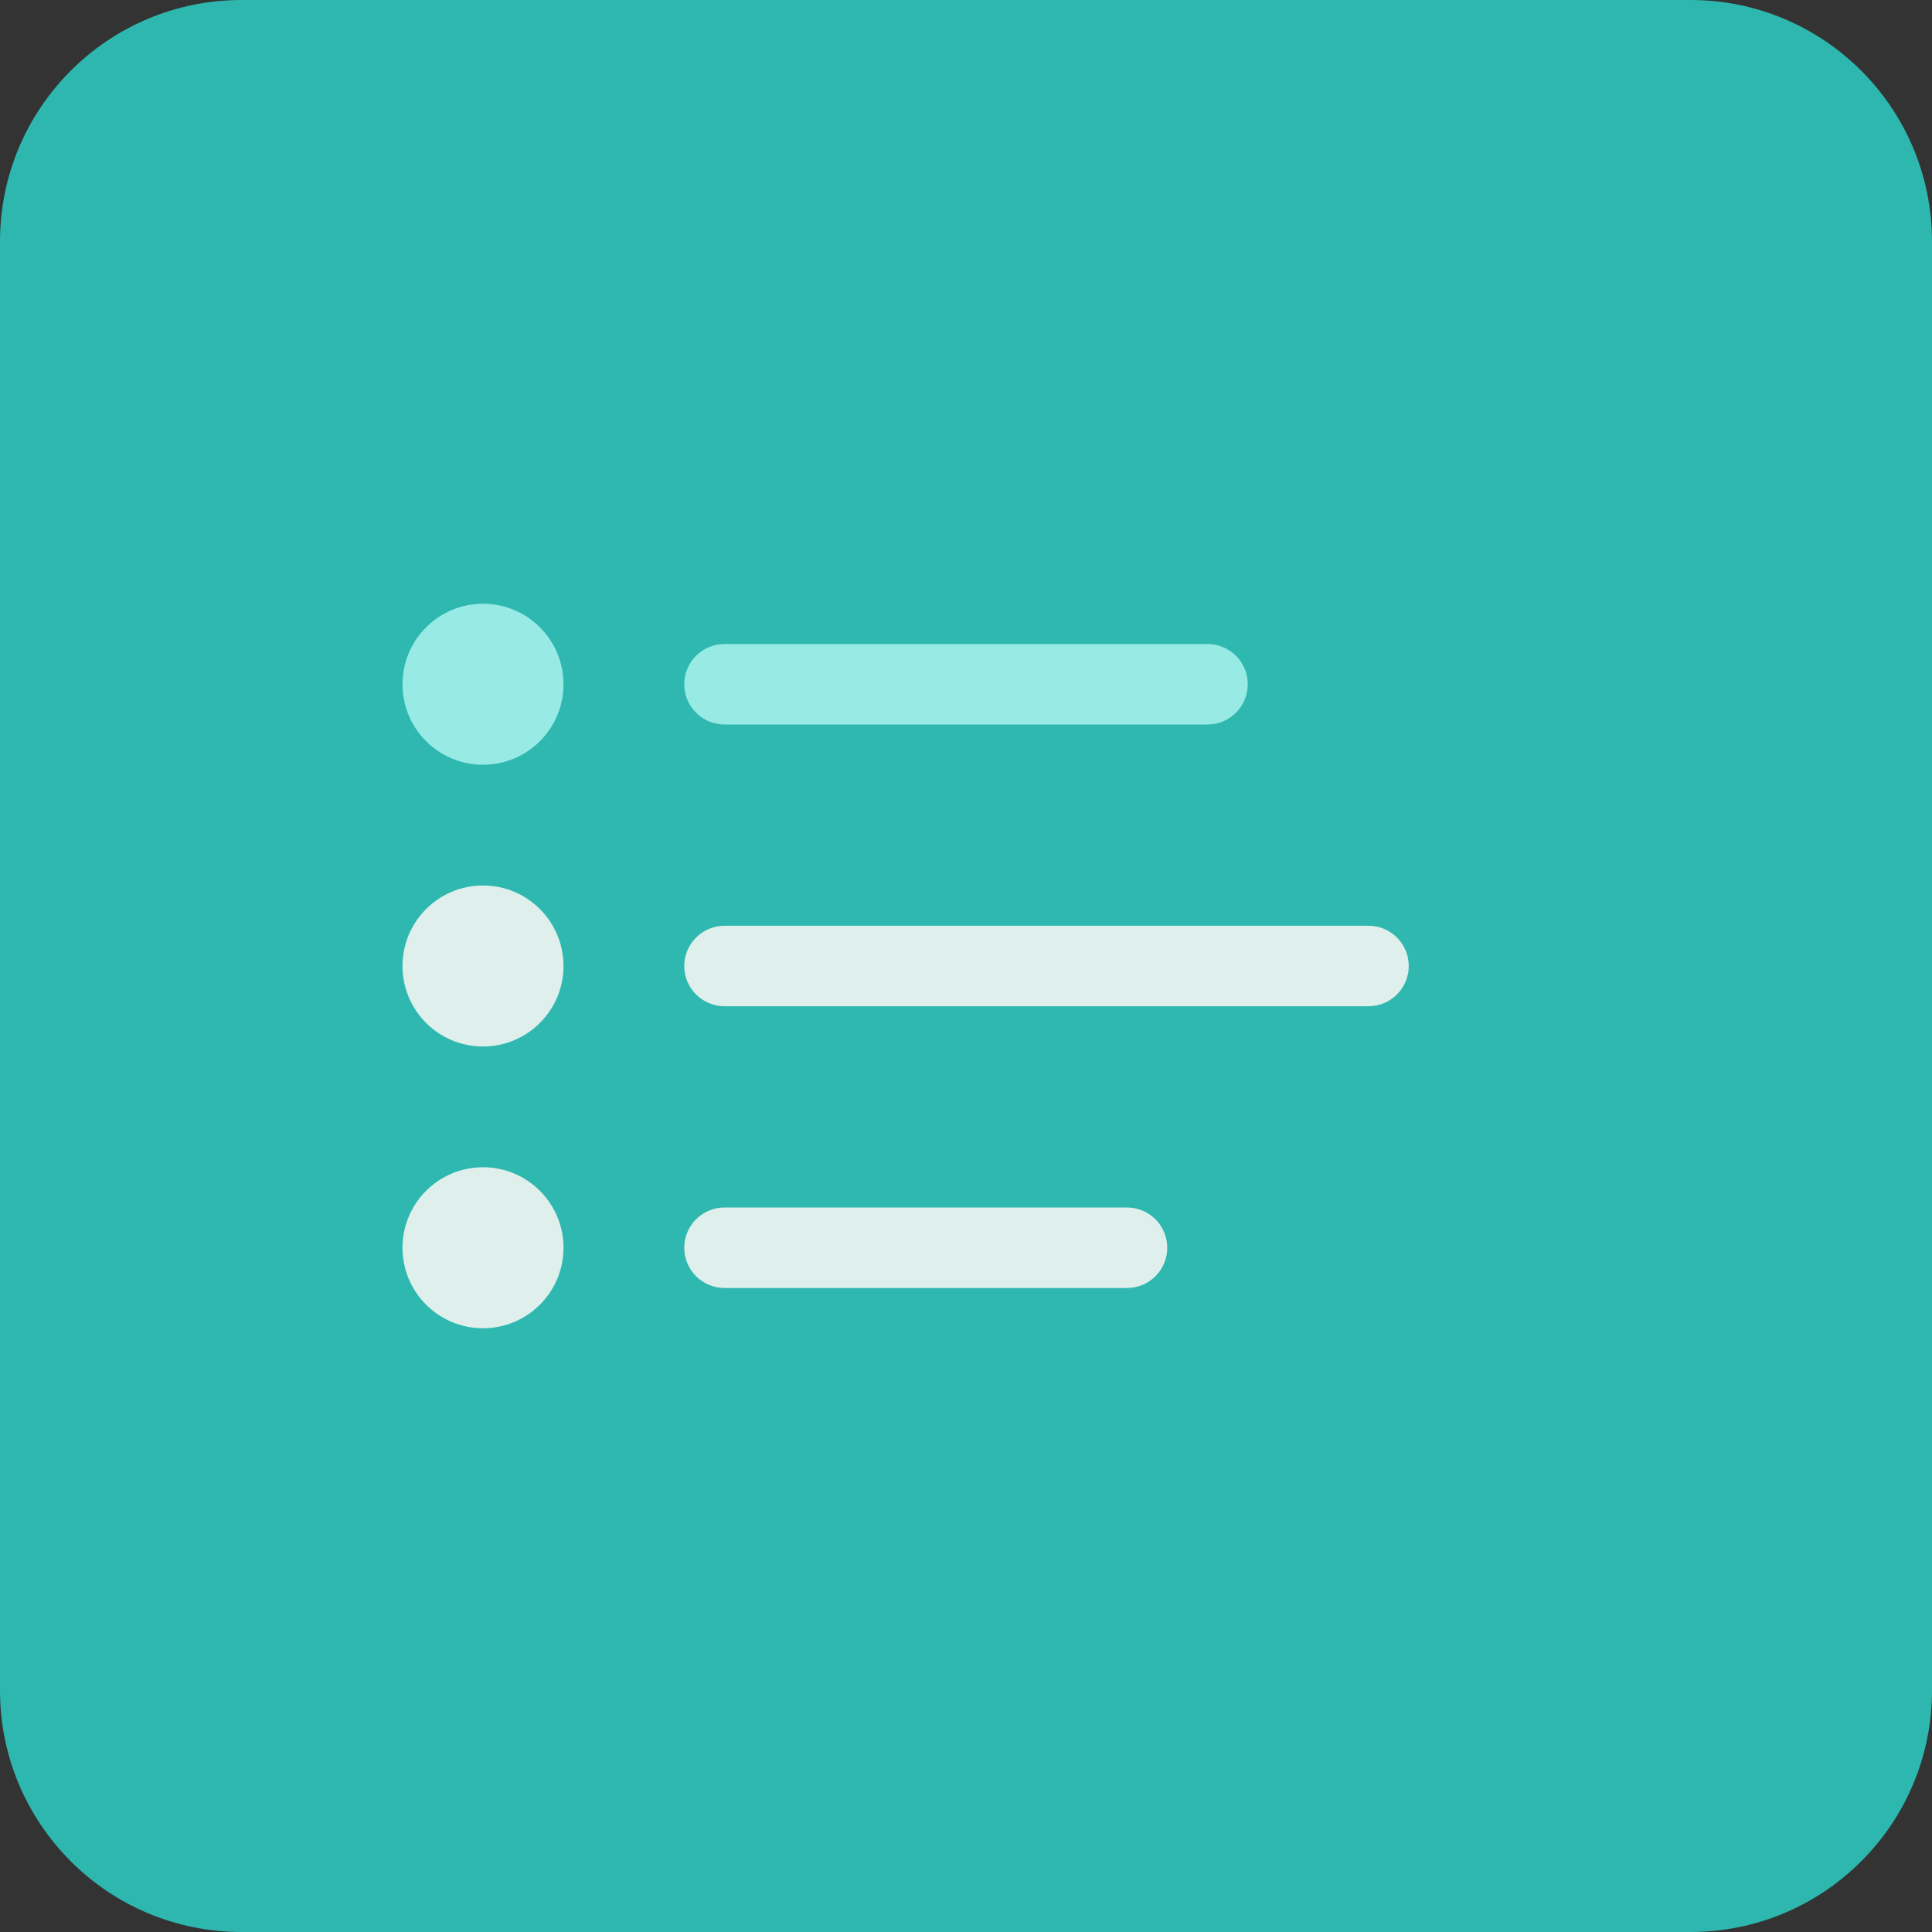 <svg width="48" height="48" viewBox="0 0 48 48" fill="none" xmlns="http://www.w3.org/2000/svg">
<rect x="0" y="0" width="48" height="48" fill="#333333" stroke="none"/>
<path d="M0 6C0 2.686 2.686 0 6 0H42C45.314 0 48 2.686 48 6V42C48 45.314 45.314 48 42 48H6C2.686 48 0 45.314 0 42V6Z" fill="#2DB7AF"/>
<path d="M8 8H40V40H8V8Z" fill="#F3F2F1" fill-opacity="0.01"/>
<path d="M17 17C17 16.448 17.448 16 18 16H30C30.552 16 31 16.448 31 17V17C31 17.552 30.552 18 30 18H18C17.448 18 17 17.552 17 17V17Z" fill="#98EAE5"/>
<path d="M17 24C17 23.448 17.448 23 18 23H34C34.552 23 35 23.448 35 24V24C35 24.552 34.552 25 34 25H18C17.448 25 17 24.552 17 24V24Z" fill="#DEEFEC"/>
<path d="M17 31C17 30.448 17.448 30 18 30H28C28.552 30 29 30.448 29 31V31C29 31.552 28.552 32 28 32H18C17.448 32 17 31.552 17 31V31Z" fill="#DEEFEC"/>
<circle cx="12" cy="17" r="2" fill="#98EAE5"/>
<circle cx="12" cy="24" r="2" fill="#DEEFEC"/>
<circle cx="12" cy="31" r="2" fill="#DEEFEC"/>
</svg>
